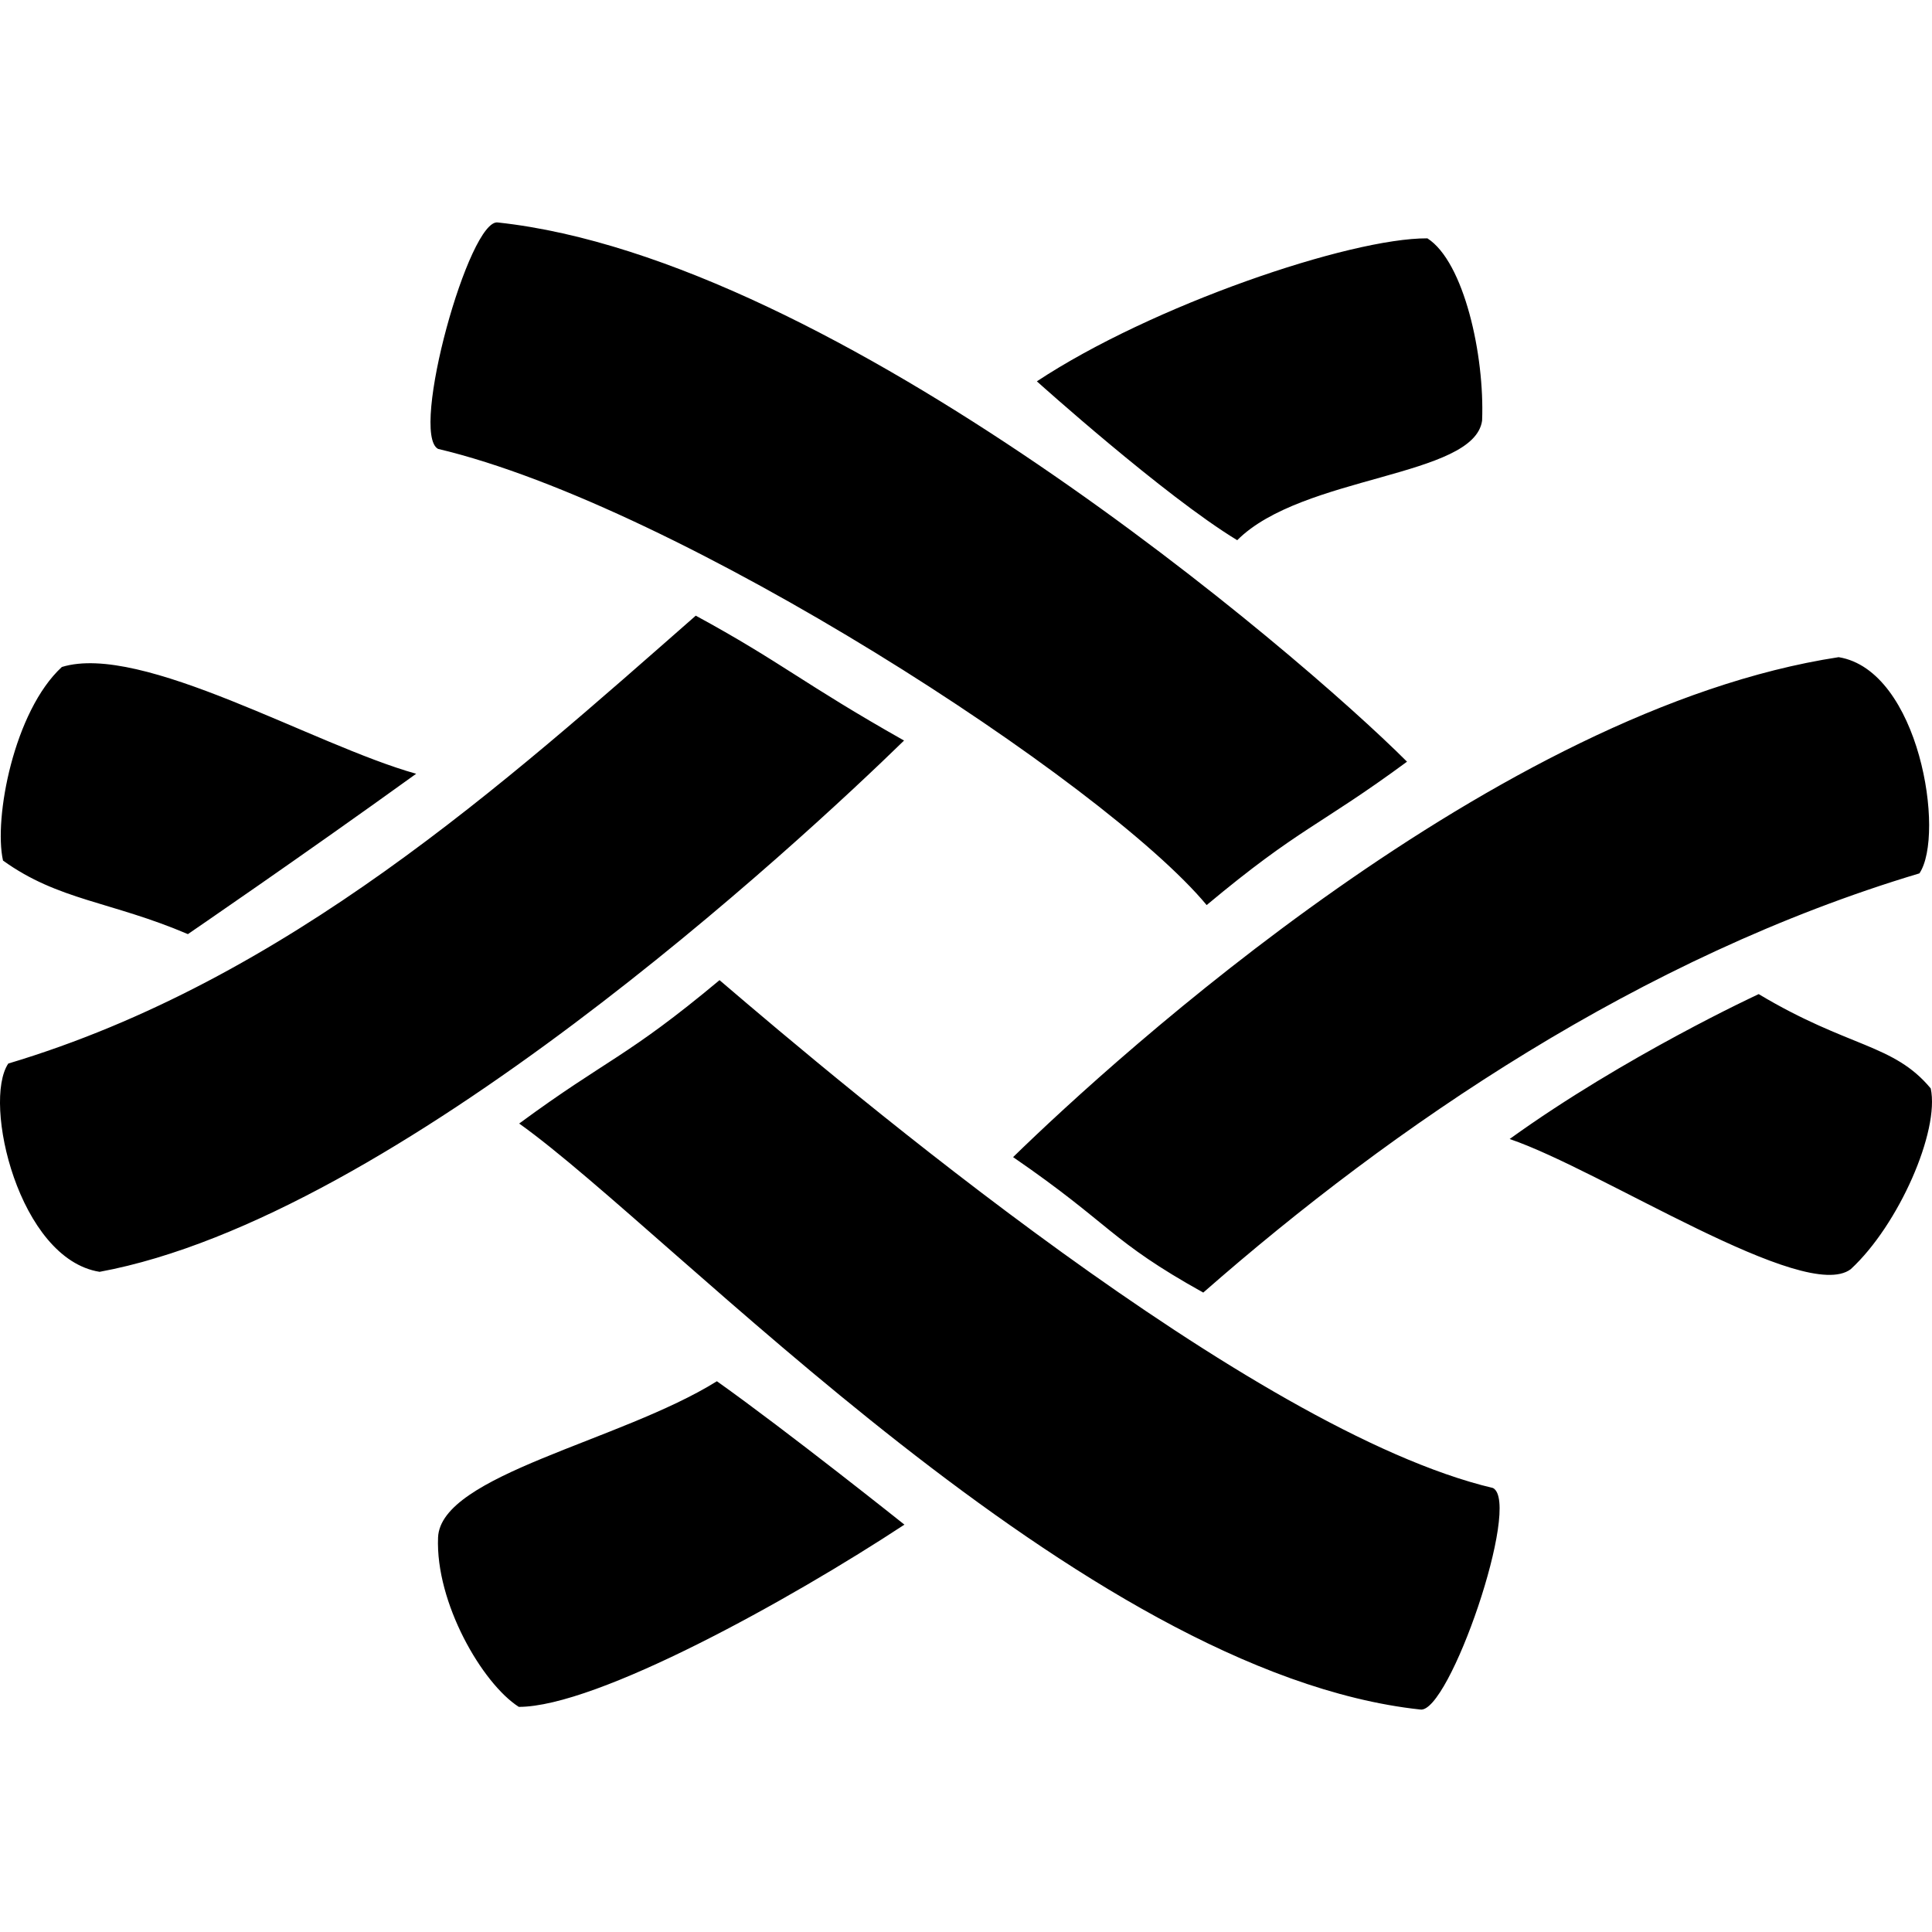 <?xml version="1.0" encoding="utf-8"?>
<!-- Generator: www.svgicons.com -->
<svg xmlns="http://www.w3.org/2000/svg" width="800" height="800" viewBox="0 0 512 512">
<path fill="currentColor" d="M2.197 281.85c73.896-22.099 131.792-74.496 182.189-118.693c22.799 12.4 28.298 17.899 55.197 33.098c-27.599 26.898-134.592 126.292-213.187 140.792c-21.4-3.4-31.099-44.898-24.199-55.197m272.584-180.79s33.797 30.399 53.096 42.098c17.3-17.299 62.797-16.599 64.896-31.698c.7-17.299-4.8-42.097-14.499-48.297c-20.598-.1-73.095 17.8-103.493 37.898m233.885 130.393c-73.895 22.099-139.391 66.896-189.788 111.093c-24.799-13.799-24.199-17.899-50.397-35.898c27.598-26.898 128.392-118.692 218.787-132.492c21.398 3.5 28.298 46.998 21.398 57.297m-268.983 172.59s-31.098-24.799-49.697-37.998c-25.499 15.899-73.196 24.798-73.896 41.397c-.7 17.3 11.7 38.698 21.399 44.898c20.699 0 71.796-28.299 102.194-48.297M116.09 118.96c-7.6-4.1 8.3-61.397 15.9-59.997c89.694 9.7 211.886 113.893 240.885 142.892c-23.499 17.299-28.299 17.299-53.097 37.997C292.779 207.354 180.286 134.16 116.09 118.96m279.583 275.383c7.6 4.1-11.7 59.996-19.299 58.697c-89.694-9.7-198.088-126.293-238.785-155.291c23.498-17.299 28.298-17.299 53.097-37.998c33.098 28.299 140.791 119.393 204.987 134.592m70.396-130.892s-35.498 16.399-65.996 38.398c24.398 8.3 78.195 43.697 90.394 34.498c12.7-11.7 23.599-36.598 21.2-47.898c-9.9-11.899-21.7-10.699-45.598-24.998M49.794 247.552s29.998-20.499 60.497-42.497c-27.199-7.6-72.696-34.798-93.895-28.299c-12.699 11.7-18.099 40.098-15.599 51.297c14.7 10.6 28.598 10.8 48.997 19.499"/>
</svg>